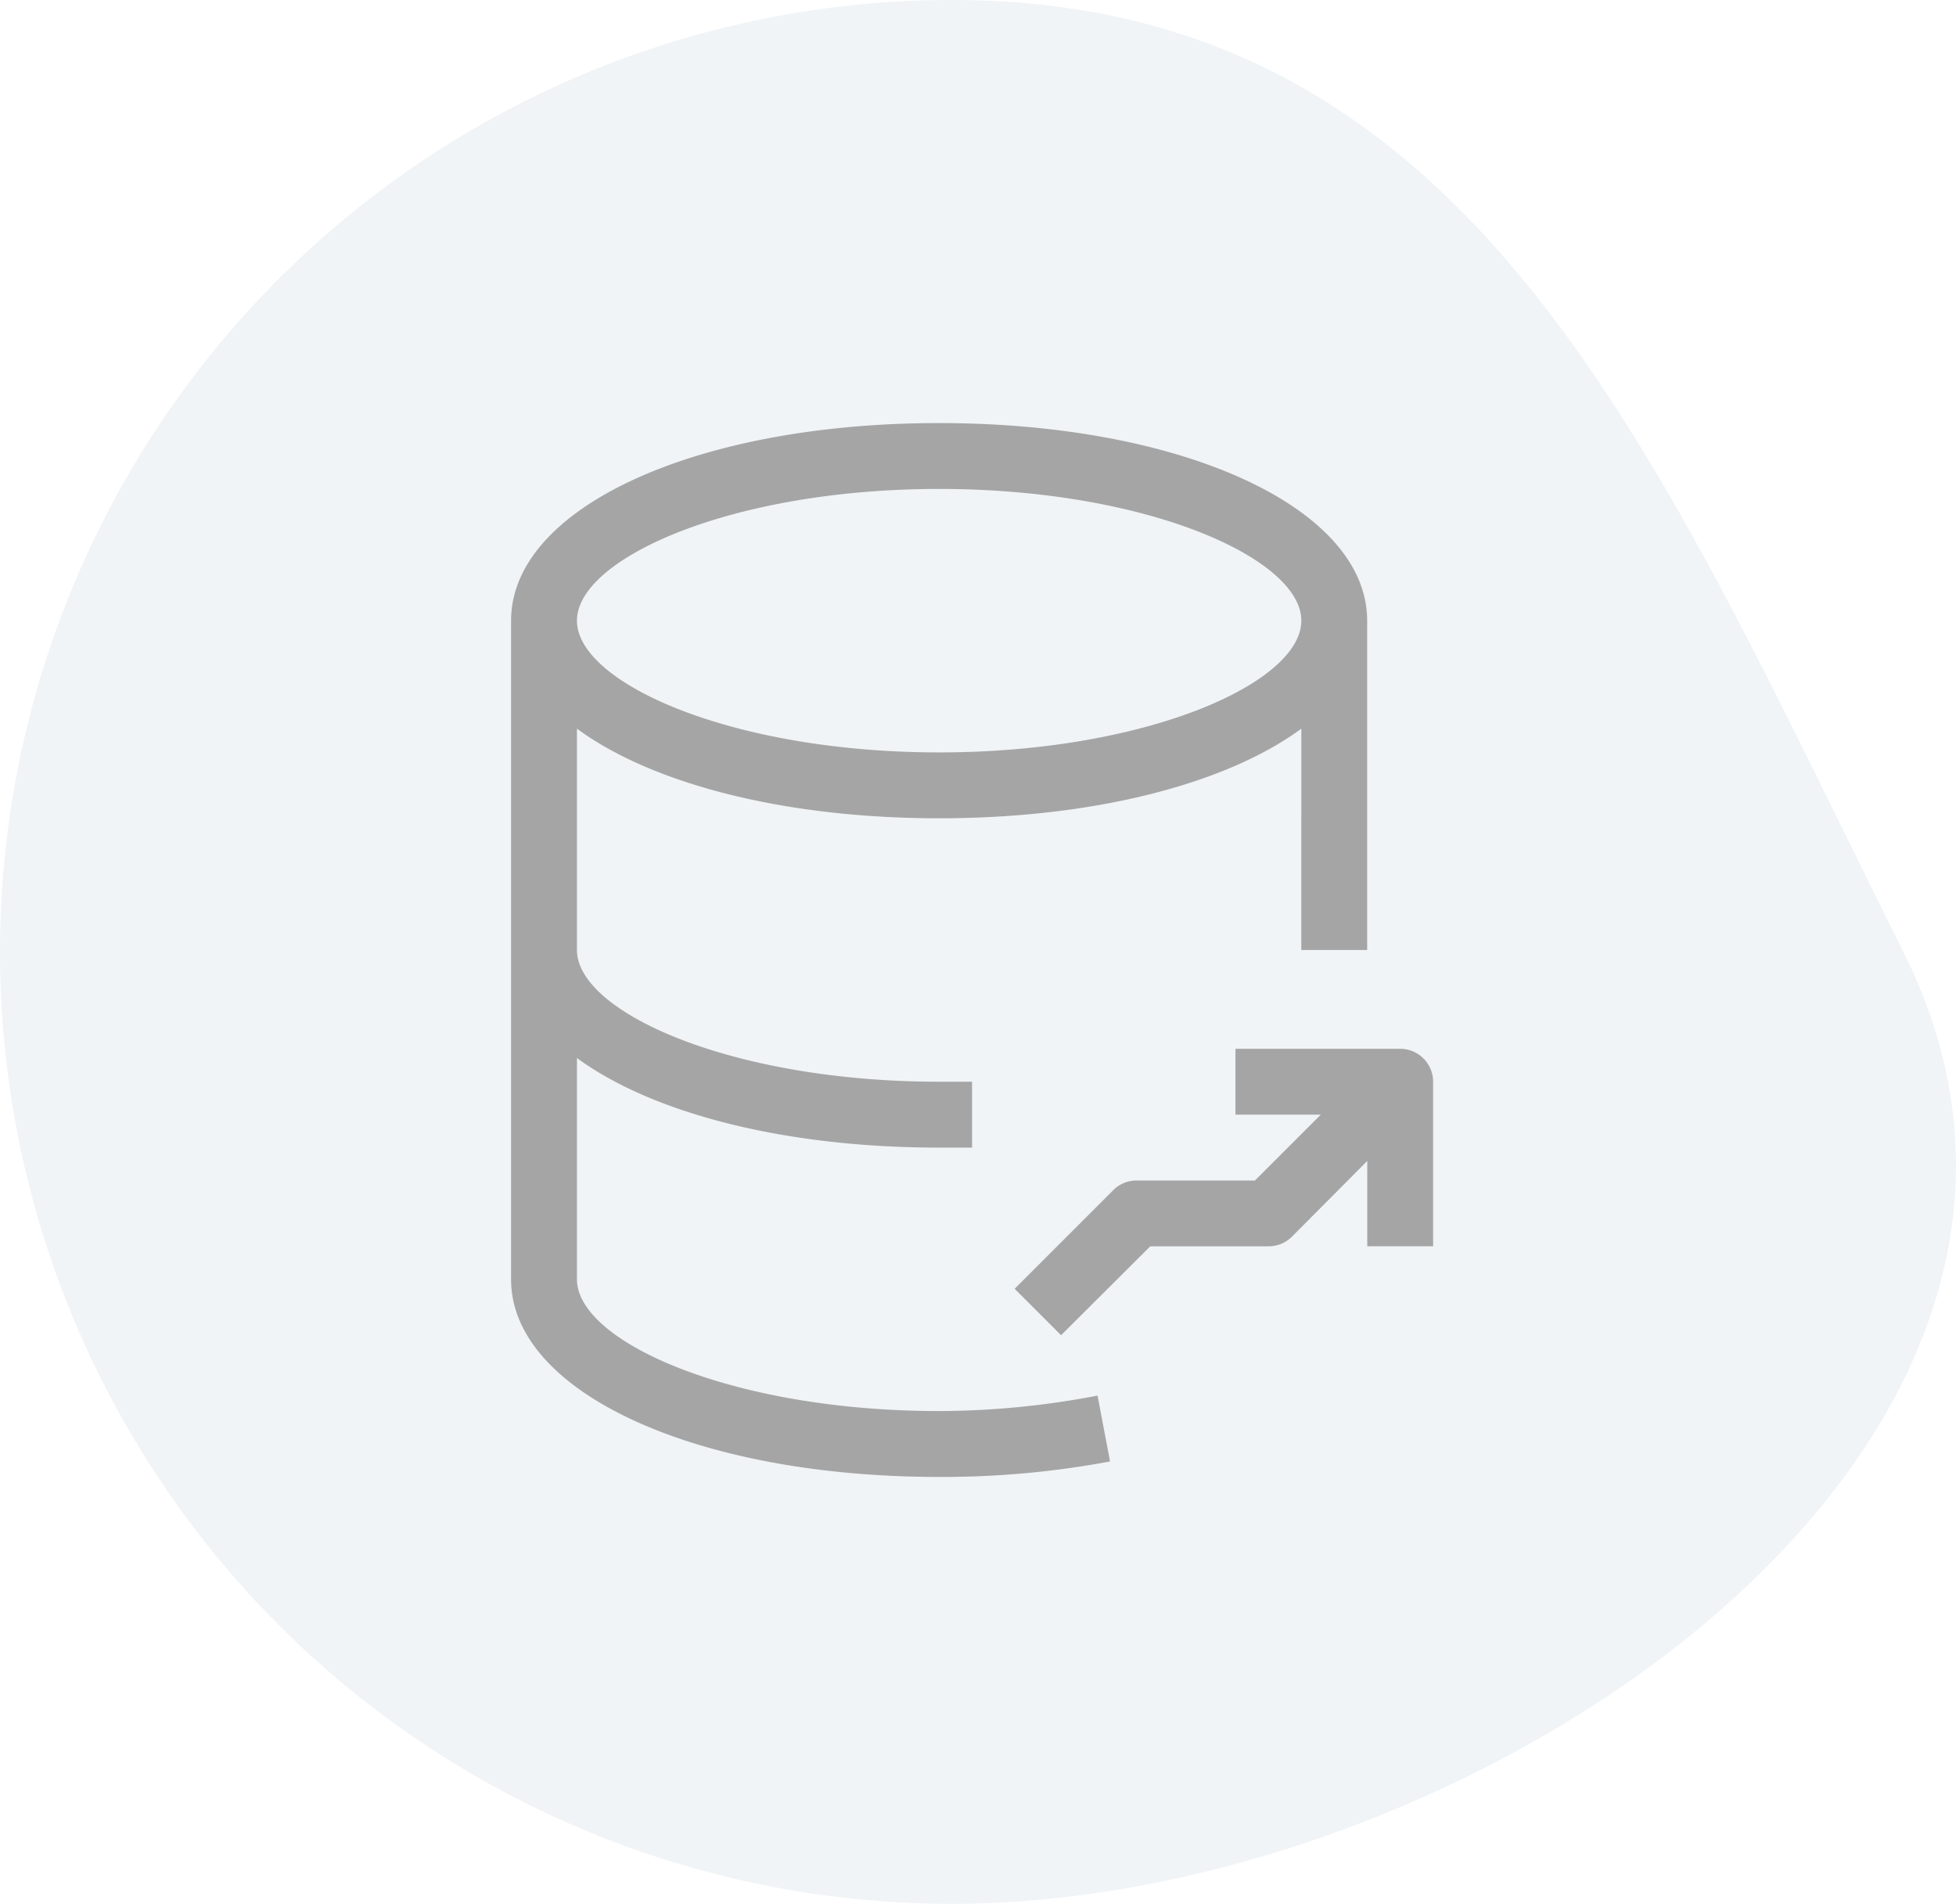 <svg xmlns="http://www.w3.org/2000/svg" width="110.984" height="108" viewBox="0 0 110.984 108">
  <g id="Group_1760" data-name="Group 1760" transform="translate(-1005 -3511)">
    <path id="Path_3179" data-name="Path 3179" d="M54,0c29.823,0,40,26,54,54s-24.177,54-54,54A54,54,0,0,1,54,0Z" transform="translate(1005 3511)" fill="#e3eaef" opacity="0.55"/>
    <g id="profits" transform="translate(1001.998 3535)">
      <g id="Group_1445" data-name="Group 1445" transform="translate(32.002)">
        <g id="Group_1444" data-name="Group 1444" transform="translate(0)">
          <path id="Path_3180" data-name="Path 3180" d="M56.289,56.046c-11.77,0-20.55-3.942-20.55-7.473V36.019c4.222,3.1,11.676,5.082,20.55,5.082h1.868V37.364H56.289c-11.77,0-20.55-3.942-20.55-7.473V17.337c4.222,3.1,11.676,5.082,20.55,5.082s16.328-1.98,20.55-5.082V29.891h3.736V11.209C80.576,4.82,70.132,0,56.289,0S32,4.82,32,11.209V48.574c0,6.389,10.443,11.209,24.287,11.209a51.72,51.72,0,0,0,9.7-.878l-.71-3.736A47.983,47.983,0,0,1,56.289,56.046Zm0-52.31c11.77,0,20.55,3.942,20.55,7.473s-8.781,7.473-20.55,7.473-20.55-3.942-20.55-7.473S44.519,3.736,56.289,3.736Z" transform="translate(-32.002)" fill="#a5a5a5"/>
          <path id="Path_3181" data-name="Path 3181" d="M298.519,304h-9.341v3.736h4.839l-3.736,3.736h-6.707a1.868,1.868,0,0,0-1.326.542l-5.6,5.6,2.634,2.634,5.063-5.044h6.707a1.868,1.868,0,0,0,1.326-.542l4.278-4.3v4.839h3.736v-9.341A1.868,1.868,0,0,0,298.519,304Z" transform="translate(-248.077 -268.504)" fill="#a5a5a5"/>
        </g>
      </g>
    </g>
  </g>
</svg>
